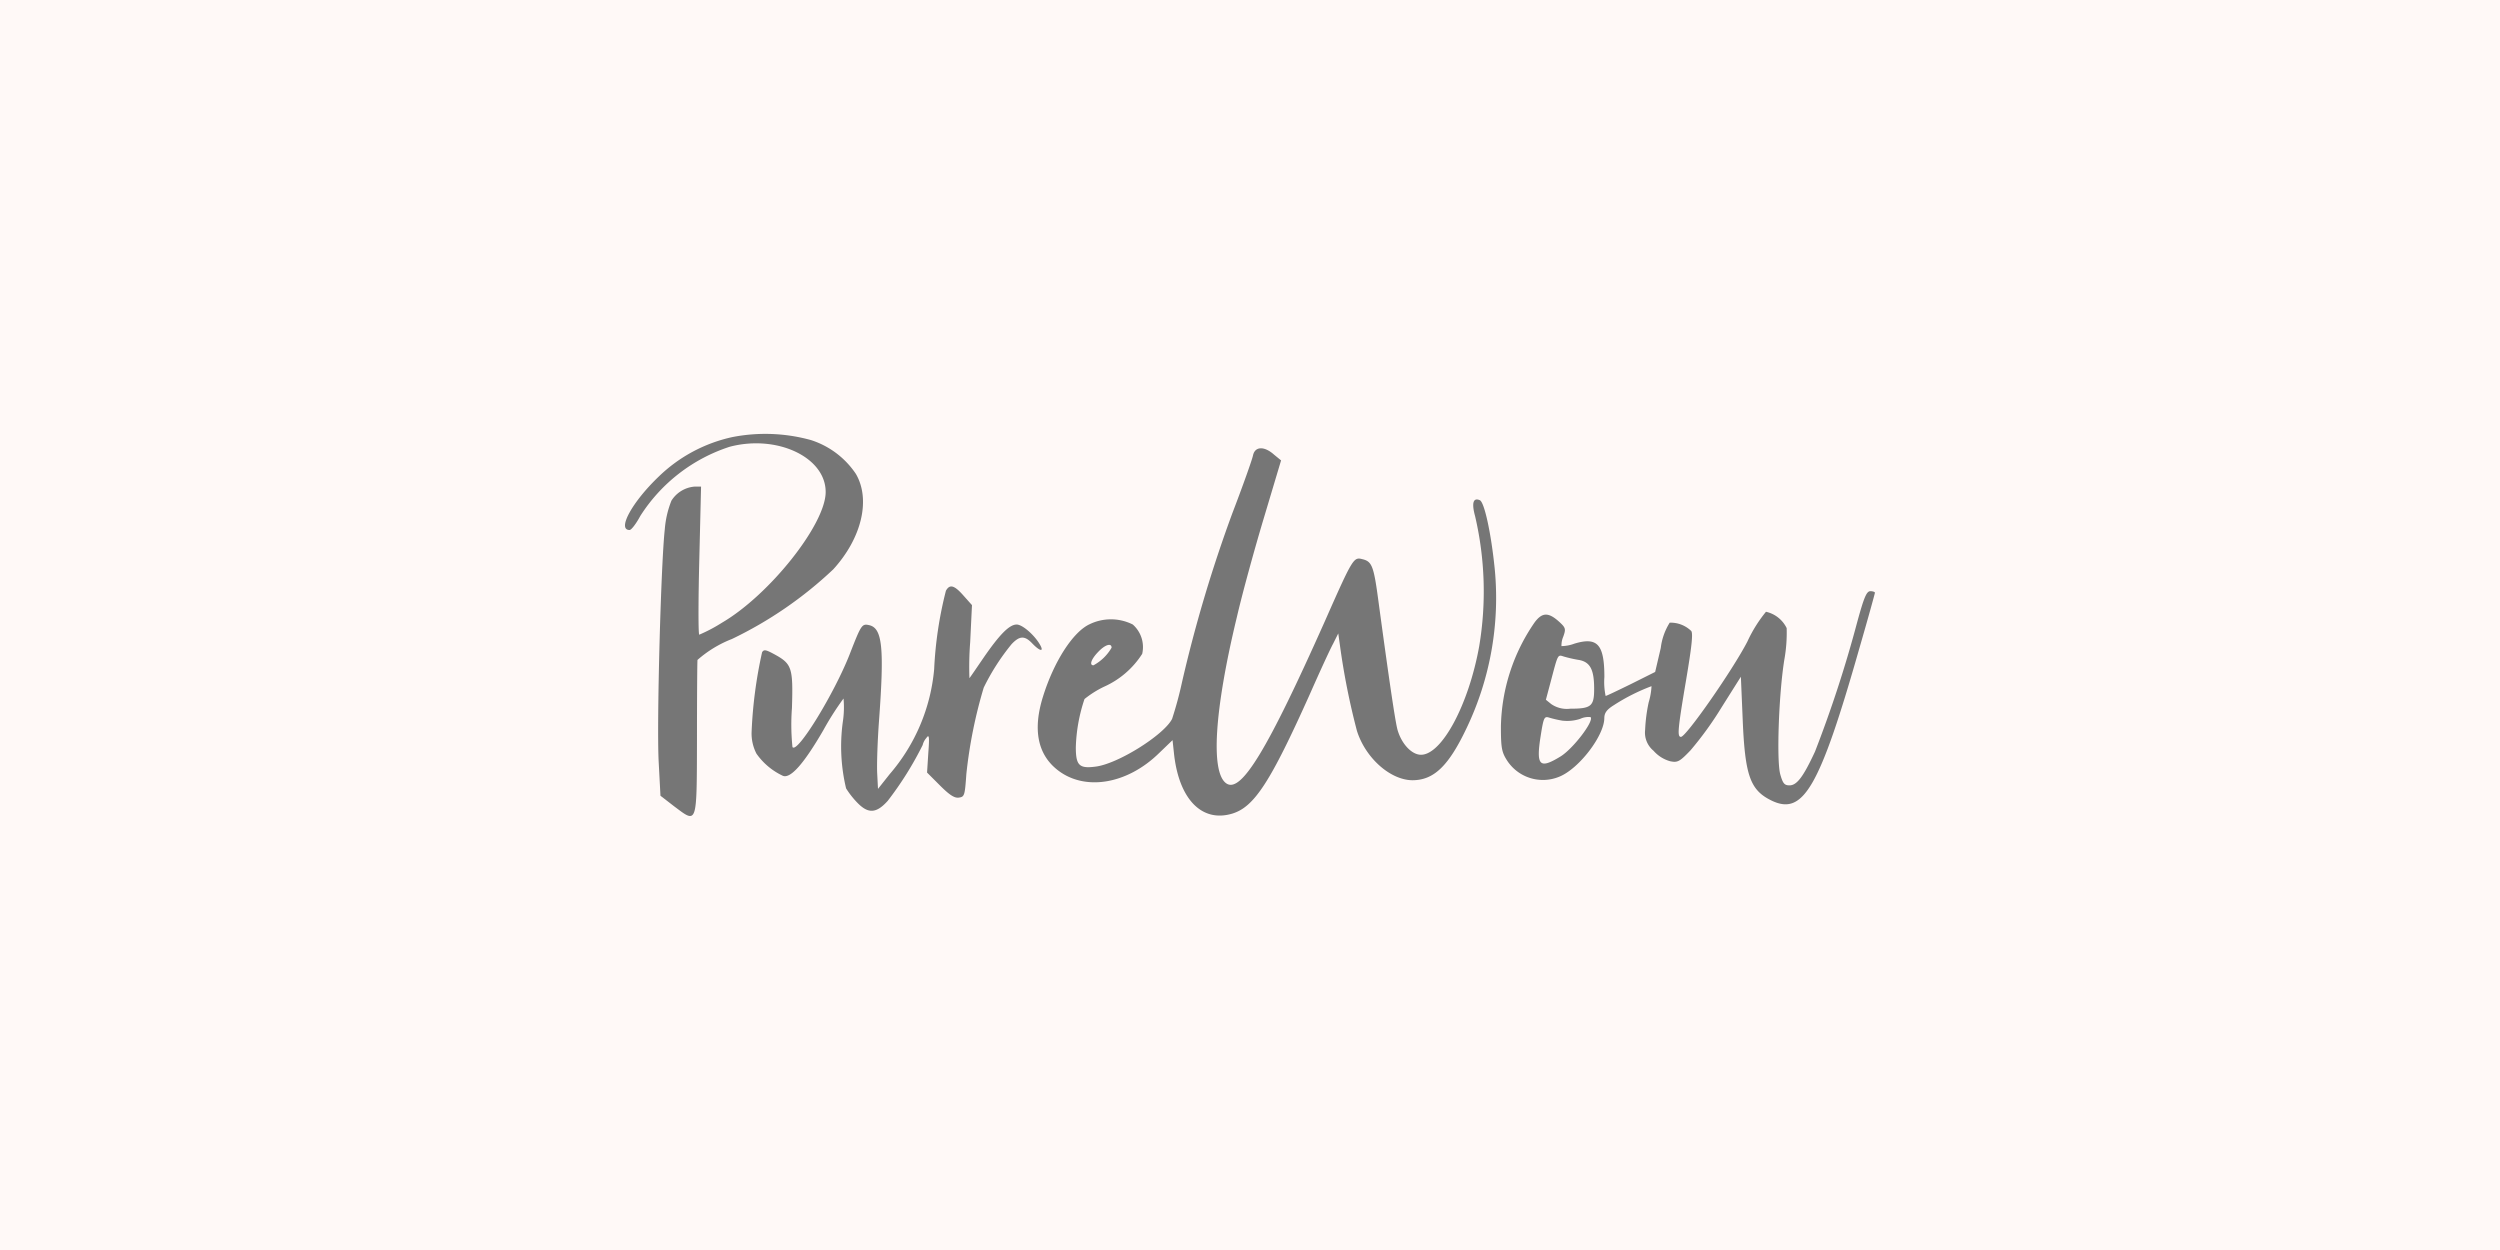 <svg xmlns="http://www.w3.org/2000/svg" width="200" height="100" viewBox="0 0 200 100">
  <g id="Group_68092" data-name="Group 68092" transform="translate(-340 -1979)">
    <rect id="Rectangle_2962" data-name="Rectangle 2962" width="200" height="100" transform="translate(340 1979)" fill="#fff9f7"/>
    <g id="PureWow_logo" transform="translate(379.59 2176.336)">
      <path id="Path_36827" data-name="Path 36827" d="M19.007-162.371a12.173,12.173,0,0,0-5.882,3.146c-2.145,2.043-3.37,4.289-2.349,4.289.143,0,.531-.511.858-1.123a13.371,13.371,0,0,1,7.149-5.535c3.779-1,7.7.837,7.68,3.636-.02,2.594-4.514,8.231-8.293,10.437a12.713,12.713,0,0,1-1.818.96c-.082,0-.082-2.655,0-5.923l.143-5.923h-.531a2.413,2.413,0,0,0-1.838,1.123A7.773,7.773,0,0,0,13.594-155c-.306,2.7-.654,15.5-.49,18.607l.143,2.717,1.083.837c1.879,1.409,1.818,1.593,1.838-5.351,0-3.309.02-6.168.041-6.352a9.211,9.211,0,0,1,2.757-1.675,31.846,31.846,0,0,0,8.109-5.576c2.288-2.512,3-5.6,1.8-7.639a6.833,6.833,0,0,0-3.595-2.7A13.7,13.7,0,0,0,19.007-162.371Z" transform="translate(0)" fill="#767676"/>
      <path id="Path_36828" data-name="Path 36828" d="M189.317-156.45c-.061.327-.8,2.41-1.654,4.637a110.861,110.861,0,0,0-4.024,13.5,29.705,29.705,0,0,1-.8,2.962c-.654,1.287-4.391,3.636-6.168,3.82-1.266.163-1.532-.123-1.532-1.552a13.221,13.221,0,0,1,.694-3.86,7.94,7.94,0,0,1,1.552-.98,7.016,7.016,0,0,0,3.064-2.635,2.408,2.408,0,0,0-.756-2.349,3.9,3.9,0,0,0-3.452-.02c-1.328.613-2.86,2.982-3.738,5.821-.8,2.574-.429,4.534,1.1,5.78,2.165,1.777,5.6,1.246,8.191-1.287l1.083-1.042.123,1.144c.409,3.595,2.226,5.454,4.637,4.739,1.777-.531,3.064-2.512,6.25-9.62.776-1.757,1.593-3.534,1.838-3.983l.409-.817.143,1.021a57.23,57.23,0,0,0,1.348,6.761c.674,2.165,2.655,3.942,4.432,3.963,1.716,0,2.9-1.123,4.351-4.187a24.143,24.143,0,0,0,2.247-12.684c-.286-2.88-.837-5.413-1.205-5.535-.531-.225-.654.245-.368,1.287a26.523,26.523,0,0,1,.327,10.4c-.837,4.657-2.982,8.681-4.657,8.681-.735,0-1.552-.858-1.879-2-.184-.694-.633-3.7-1.532-10.335-.368-2.757-.511-3.125-1.266-3.309-.715-.184-.756-.143-3.023,4.984-4.555,10.213-6.659,13.705-7.843,12.97-1.307-.817-1-5.821.817-13.338.429-1.859,1.409-5.433,2.165-7.945l1.368-4.575-.572-.47C190.216-157.186,189.481-157.165,189.317-156.45ZM178-141.05a3.7,3.7,0,0,1-1.45,1.409c-.347,0-.184-.49.368-1.062C177.471-141.295,178-141.458,178-141.05Z" transform="translate(-128.663 -4.47)" fill="#767676"/>
      <path id="Path_36829" data-name="Path 36829" d="M75.544-102.537a31.008,31.008,0,0,0-.94,6.271,14.876,14.876,0,0,1-3.554,8.395l-.94,1.185-.061-1.205c-.041-.674.02-2.574.143-4.248.429-5.821.266-7.374-.756-7.639-.613-.143-.654-.082-1.593,2.328-1.226,3.125-4.208,8.007-4.575,7.414a17.621,17.621,0,0,1-.041-3.125c.1-3.268,0-3.534-1.471-4.33-.613-.327-.776-.368-.919-.123A35.941,35.941,0,0,0,60-91.262a3.5,3.5,0,0,0,.388,1.757,5.346,5.346,0,0,0,2.124,1.777c.613.225,1.675-.98,3.227-3.656a23.346,23.346,0,0,1,1.614-2.533,7.732,7.732,0,0,1-.061,1.9,14.438,14.438,0,0,0,.266,5.29,6.853,6.853,0,0,0,.878,1.123c.878.919,1.532.9,2.451-.123a26.762,26.762,0,0,0,2.8-4.473,1.279,1.279,0,0,1,.286-.551c.225-.327.266-.163.163,1.185l-.1,1.573,1.042,1.042c.756.756,1.164,1.021,1.511.96.449-.061.47-.184.592-1.9a37.828,37.828,0,0,1,1.389-6.9,17.82,17.82,0,0,1,2.226-3.472c.654-.694,1.062-.694,1.675-.041.572.592.919.674.633.143-.429-.8-1.43-1.675-1.9-1.675-.592,0-1.389.817-2.717,2.757-.531.776-1,1.471-1.062,1.532a25.757,25.757,0,0,1,.061-2.88l.143-2.962-.674-.756C76.218-102.986,75.85-103.088,75.544-102.537Z" transform="translate(-39.461 -47.538)" fill="#767676"/>
      <path id="Path_36830" data-name="Path 36830" d="M381.993-98.508a98.1,98.1,0,0,1-3.37,10.335c-.94,2.022-1.45,2.7-2.043,2.7-.409,0-.531-.163-.735-.878-.306-1.1-.123-6.414.327-9.191a12.107,12.107,0,0,0,.184-2.512,2.431,2.431,0,0,0-1.654-1.307,11.037,11.037,0,0,0-1.491,2.39c-1.185,2.288-4.9,7.619-5.311,7.619-.306,0-.266-.551.408-4.534.449-2.655.572-3.758.409-3.942A2.37,2.37,0,0,0,367-98.488a4.887,4.887,0,0,0-.715,2.022l-.449,1.92-1.92.96c-1.083.531-1.981.96-2.043.96a5.432,5.432,0,0,1-.1-1.511c0-2.614-.551-3.227-2.39-2.676a3.087,3.087,0,0,1-1.042.2,1.766,1.766,0,0,1,.143-.756c.225-.633.2-.715-.388-1.246-.817-.715-1.307-.694-1.9.1a15.109,15.109,0,0,0-2.7,8.333c0,1.7.061,2.043.49,2.717a3.42,3.42,0,0,0,4.208,1.287c1.573-.654,3.554-3.268,3.574-4.657,0-.429.184-.694.776-1.062a15.681,15.681,0,0,1,3-1.511,5.3,5.3,0,0,1-.225,1.287,13.081,13.081,0,0,0-.286,2.206,1.884,1.884,0,0,0,.674,1.675,2.737,2.737,0,0,0,1.328.837c.592.123.756.041,1.634-.878a27.2,27.2,0,0,0,2.492-3.452l1.532-2.431.143,3.37c.184,4.534.592,5.7,2.308,6.536,2.533,1.226,3.84-1,7.026-12.173.694-2.39,1.246-4.391,1.246-4.453s-.163-.123-.368-.123C382.749-101,382.545-100.53,381.993-98.508Zm-22.264,3c.9.163,1.226.756,1.226,2.308,0,1.389-.225,1.593-1.9,1.593a2.209,2.209,0,0,1-1.532-.368l-.429-.347.408-1.532c.572-2.165.531-2.083,1.042-1.92A10.471,10.471,0,0,0,359.73-95.506Zm-1.287,4.861a3.331,3.331,0,0,0,1.389-.143,1.547,1.547,0,0,1,.837-.143c.306.306-1.43,2.574-2.431,3.166-1.675,1.021-1.94.715-1.552-1.716.225-1.43.286-1.532.674-1.409A8.7,8.7,0,0,0,358.443-90.644Z" transform="translate(-273.013 -49.034)" fill="#767676"/>
    </g>
  </g>
</svg>
